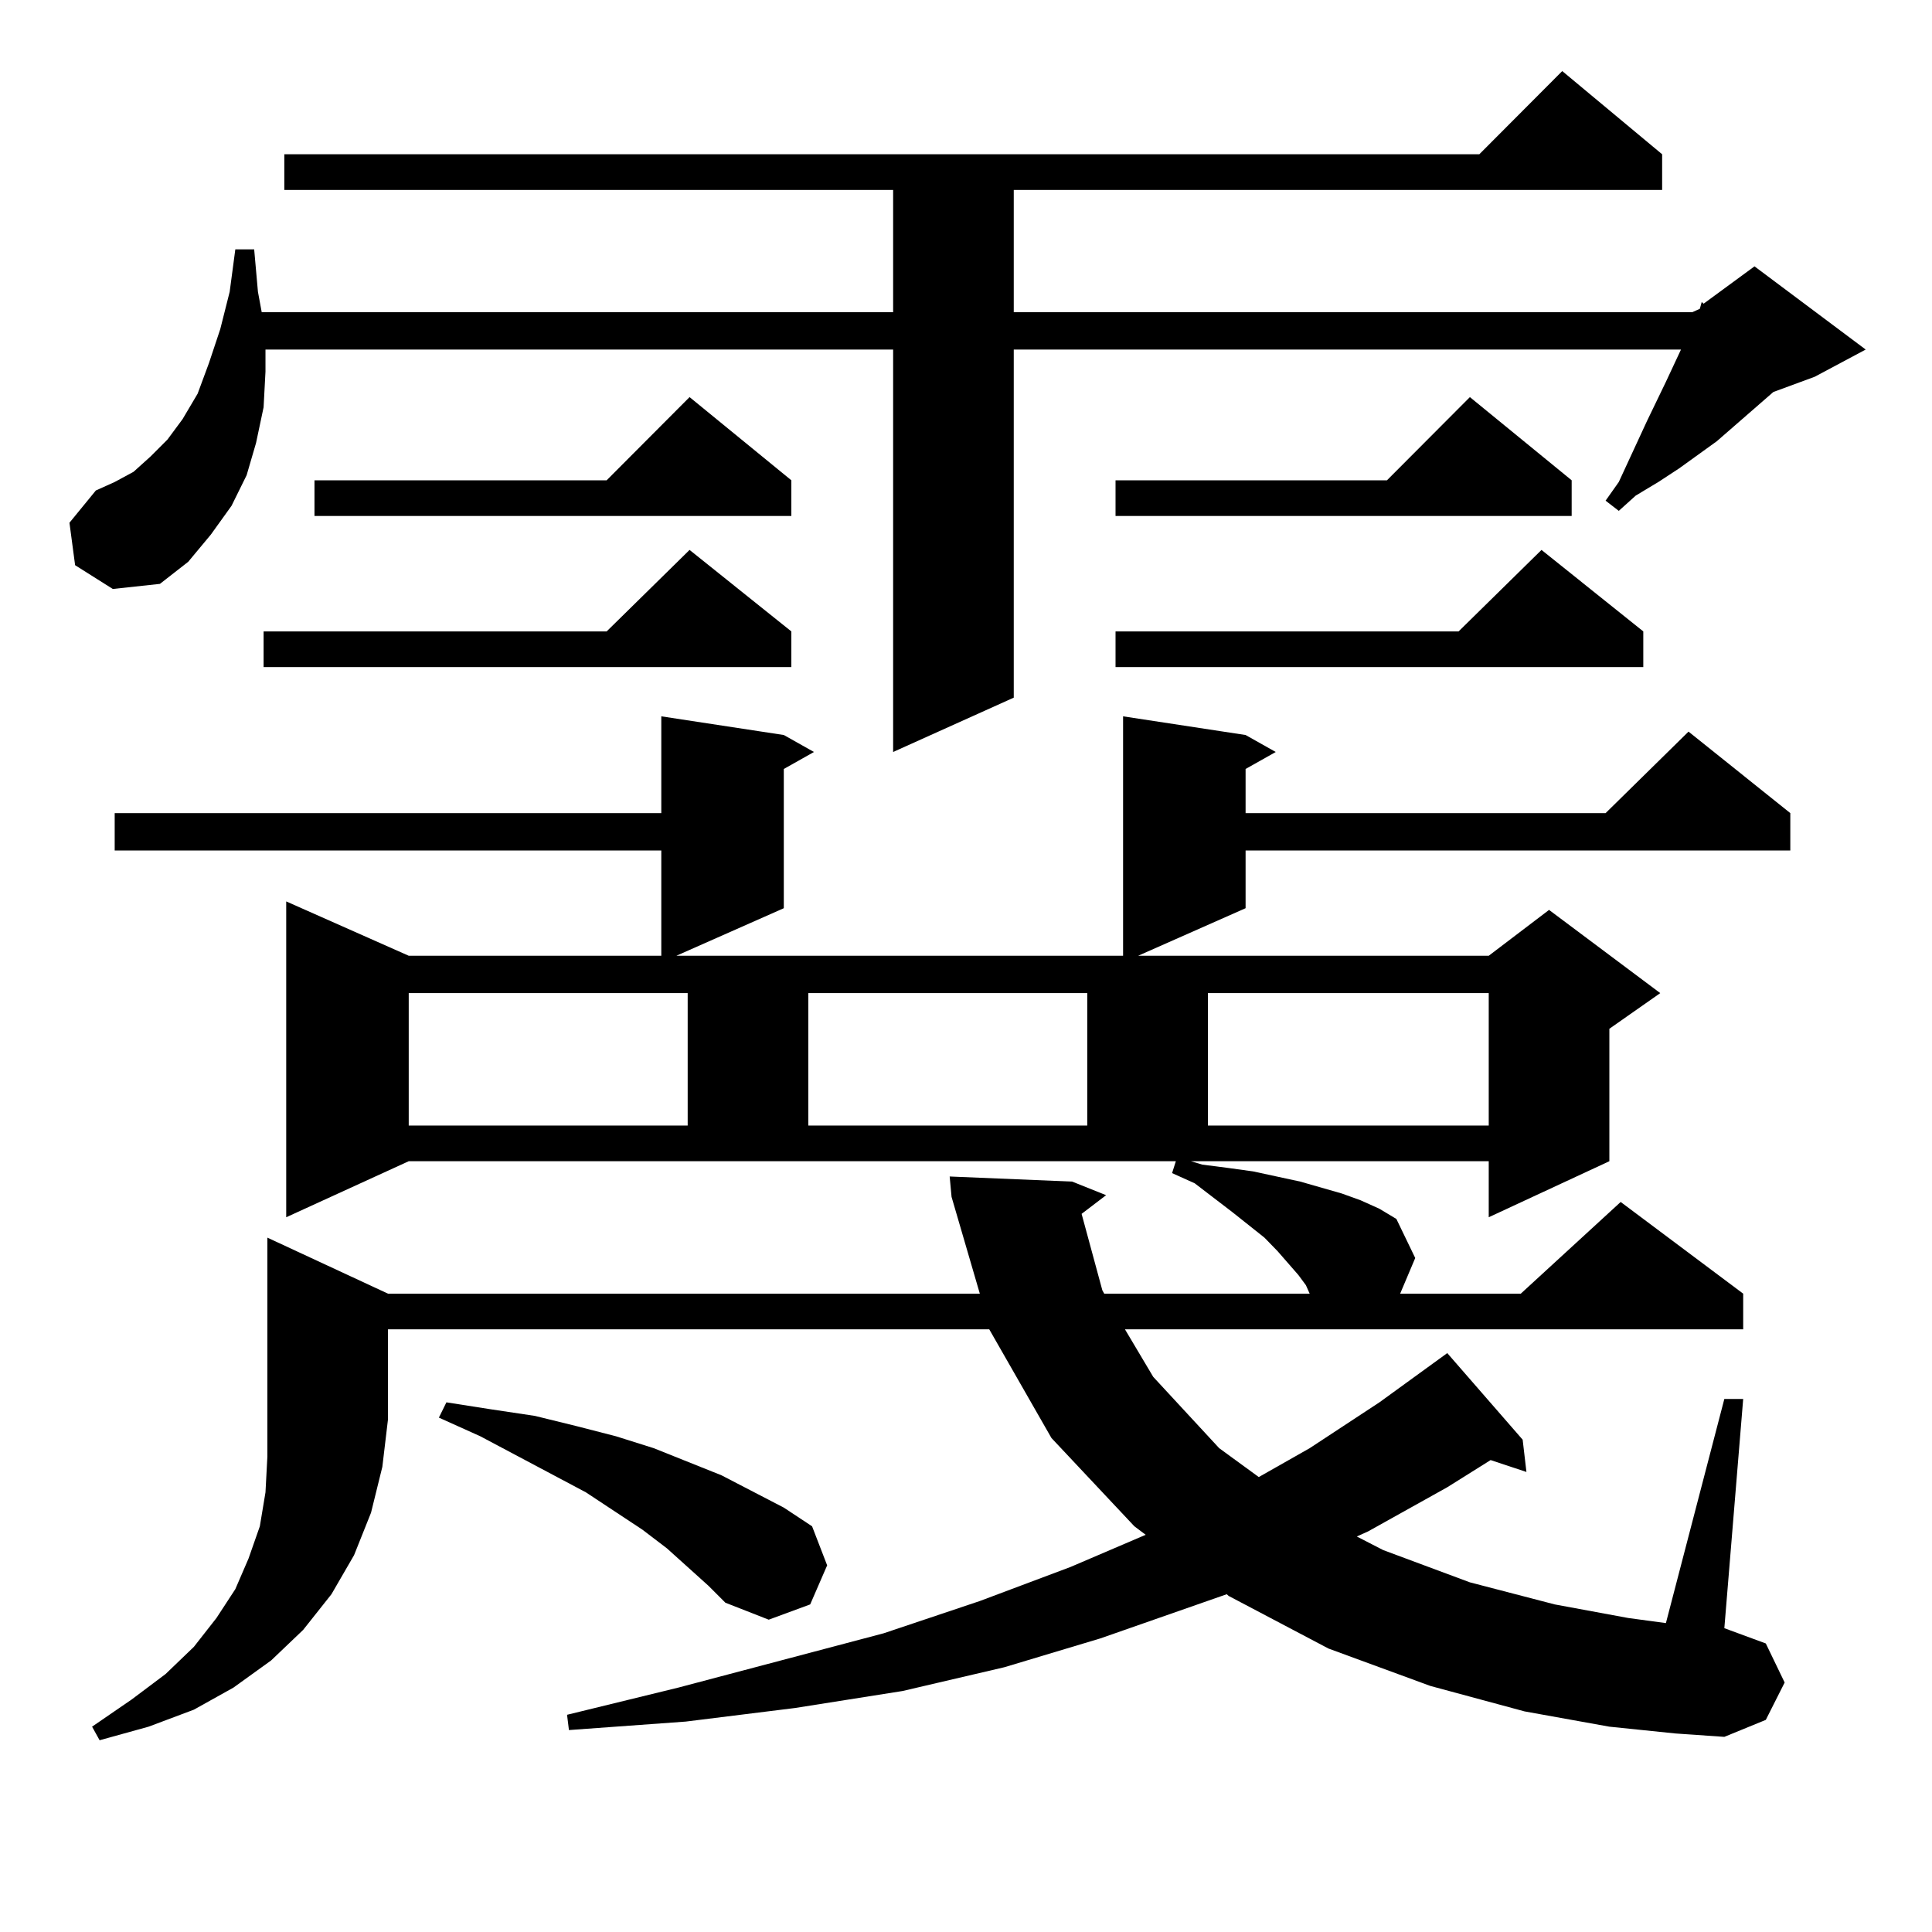 <?xml version="1.0" encoding="utf-8"?>
<!-- Generator: Adobe Illustrator 16.0.0, SVG Export Plug-In . SVG Version: 6.00 Build 0)  -->
<!DOCTYPE svg PUBLIC "-//W3C//DTD SVG 1.1//EN" "http://www.w3.org/Graphics/SVG/1.1/DTD/svg11.dtd">
<svg version="1.1" id="图层_1" xmlns="http://www.w3.org/2000/svg" xmlns:xlink="http://www.w3.org/1999/xlink" x="0px" y="0px"
	 width="1000px" height="1000px" viewBox="0 0 1000 1000" enable-background="new 0 0 1000 1000" xml:space="preserve">
<path d="M38.877,292.547l-2.927-21.973l13.658-16.699l9.756-4.395l9.756-5.273l8.78-7.91l8.78-8.789l7.805-10.547l7.805-13.184
	l5.854-15.82l5.854-17.578l4.878-19.336l2.927-21.973h9.756l1.951,21.973l1.951,10.547h326.821V98.309H147.167V79.852h618.521
	l42.926-43.066l51.706,43.066v18.457H524.719v63.281H875.93l3.902-1.758l0.976-3.516l0.976,0.879l26.341-19.336l57.56,43.066
	l-26.341,14.063l-21.463,7.91l-29.268,25.488l-19.512,14.063l-10.731,7.031l-11.707,7.031l-8.78,7.91l-6.829-5.273l6.829-9.668
	l9.756-21.094l4.878-10.547l9.756-20.215l7.805-16.699H524.719v180.176l-62.438,28.125V180.926h-324.87v11.426l-0.976,18.457
	l-3.902,18.457l-4.878,16.699l-7.805,15.82l-10.731,14.941l-11.707,14.063l-14.634,11.426l-24.39,2.637L38.877,292.547z
	 M200.824,669.598h306.334L492.524,619.5l-0.976-10.547l63.413,2.637l17.561,7.031l-12.683,9.668l10.731,39.551l0.976,1.758h106.339
	l-1.951-4.395l-3.902-5.273l-10.731-12.305l-6.829-7.031l-16.585-13.184l-19.512-14.941l-11.707-5.273l1.951-6.152H211.556
	l-63.413,29.004V466.57l63.413,28.125h130.729v-54.492H59.364v-19.336h282.92V370.77l63.413,9.668l15.609,8.789l-15.609,8.789v72.07
	l-55.608,24.609h231.214V370.77l63.413,9.668l15.609,8.789l-15.609,8.789v22.852h186.337l42.926-42.188l52.682,42.188v19.336
	H644.716v29.883l-55.608,24.609h181.459l31.219-23.73l57.56,43.066l-26.341,18.457v68.555l-62.438,29.004v-29.004H616.424
	l5.854,1.758l13.658,1.758l12.683,1.758l24.39,5.273l21.463,6.152l9.756,3.516l9.756,4.395l8.78,5.273l9.756,20.215l-7.805,18.457
	h62.438l51.706-47.461l63.413,47.461v18.457H582.278l14.634,24.609l34.146,36.914l20.487,14.941l26.341-14.941l36.097-23.73
	l35.121-25.488l39.023,44.824l1.951,16.699l-18.536-6.152l-22.438,14.063l-40.975,22.852l-5.854,2.637l13.658,7.031l44.877,16.699
	l43.901,11.426l38.048,7.031l19.512,2.637l30.243-116.016h9.756l-9.756,118.652l21.463,7.91l9.756,20.215l-9.756,19.336
	l-21.463,8.789l-25.365-1.758l-34.146-3.516l-43.901-7.91l-48.779-13.184l-52.682-19.336l-51.706-27.246l-0.976-0.879
	l-65.364,22.852l-49.755,14.941l-52.682,12.305l-55.608,8.789l-56.584,7.031l-60.486,4.395l-0.976-7.91l57.56-14.063l106.339-28.125
	l49.755-16.699l46.828-17.578l39.023-16.699l-5.854-4.395l-42.926-45.703l-32.194-56.25H200.824v46.582l-2.927,24.609l-5.854,23.73
	l-8.78,21.973l-11.707,20.215l-14.634,18.457l-16.585,15.82l-19.512,14.063l-20.487,11.426l-23.414,8.789L51.56,900.75l-3.902-7.031
	l20.487-14.063l17.561-13.184l14.634-14.063l11.707-14.941l9.756-14.941l6.829-15.82l5.854-16.699l2.927-17.578l0.976-18.457
	v-19.336v-94.043L200.824,669.598z M409.6,326.824v18.457H136.436v-18.457h177.557l42.926-42.188L409.6,326.824z M409.6,248.602
	v18.457H162.776v-18.457h151.216l42.926-43.066L409.6,248.602z M211.556,514.031v68.555h144.387v-68.555H211.556z M366.674,820.77
	l-21.463-19.336l-12.683-9.668l-29.268-19.336l-54.633-29.004l-21.463-9.668l3.902-7.91l22.438,3.516l23.414,3.516l21.463,5.273
	l20.487,5.273l19.512,6.152l35.121,14.063l32.194,16.699l14.634,9.668l7.805,20.215l-8.78,20.215l-21.463,7.91l-22.438-8.789
	L366.674,820.77z M418.38,514.031v68.555h144.387v-68.555H418.38z M813.492,248.602v18.457H577.4v-18.457h140.484l42.926-43.066
	L813.492,248.602z M850.564,326.824v18.457H577.4v-18.457h177.557l42.926-42.188L850.564,326.824z M625.204,514.031v68.555h145.362
	v-68.555H625.204z"/>
</svg>
